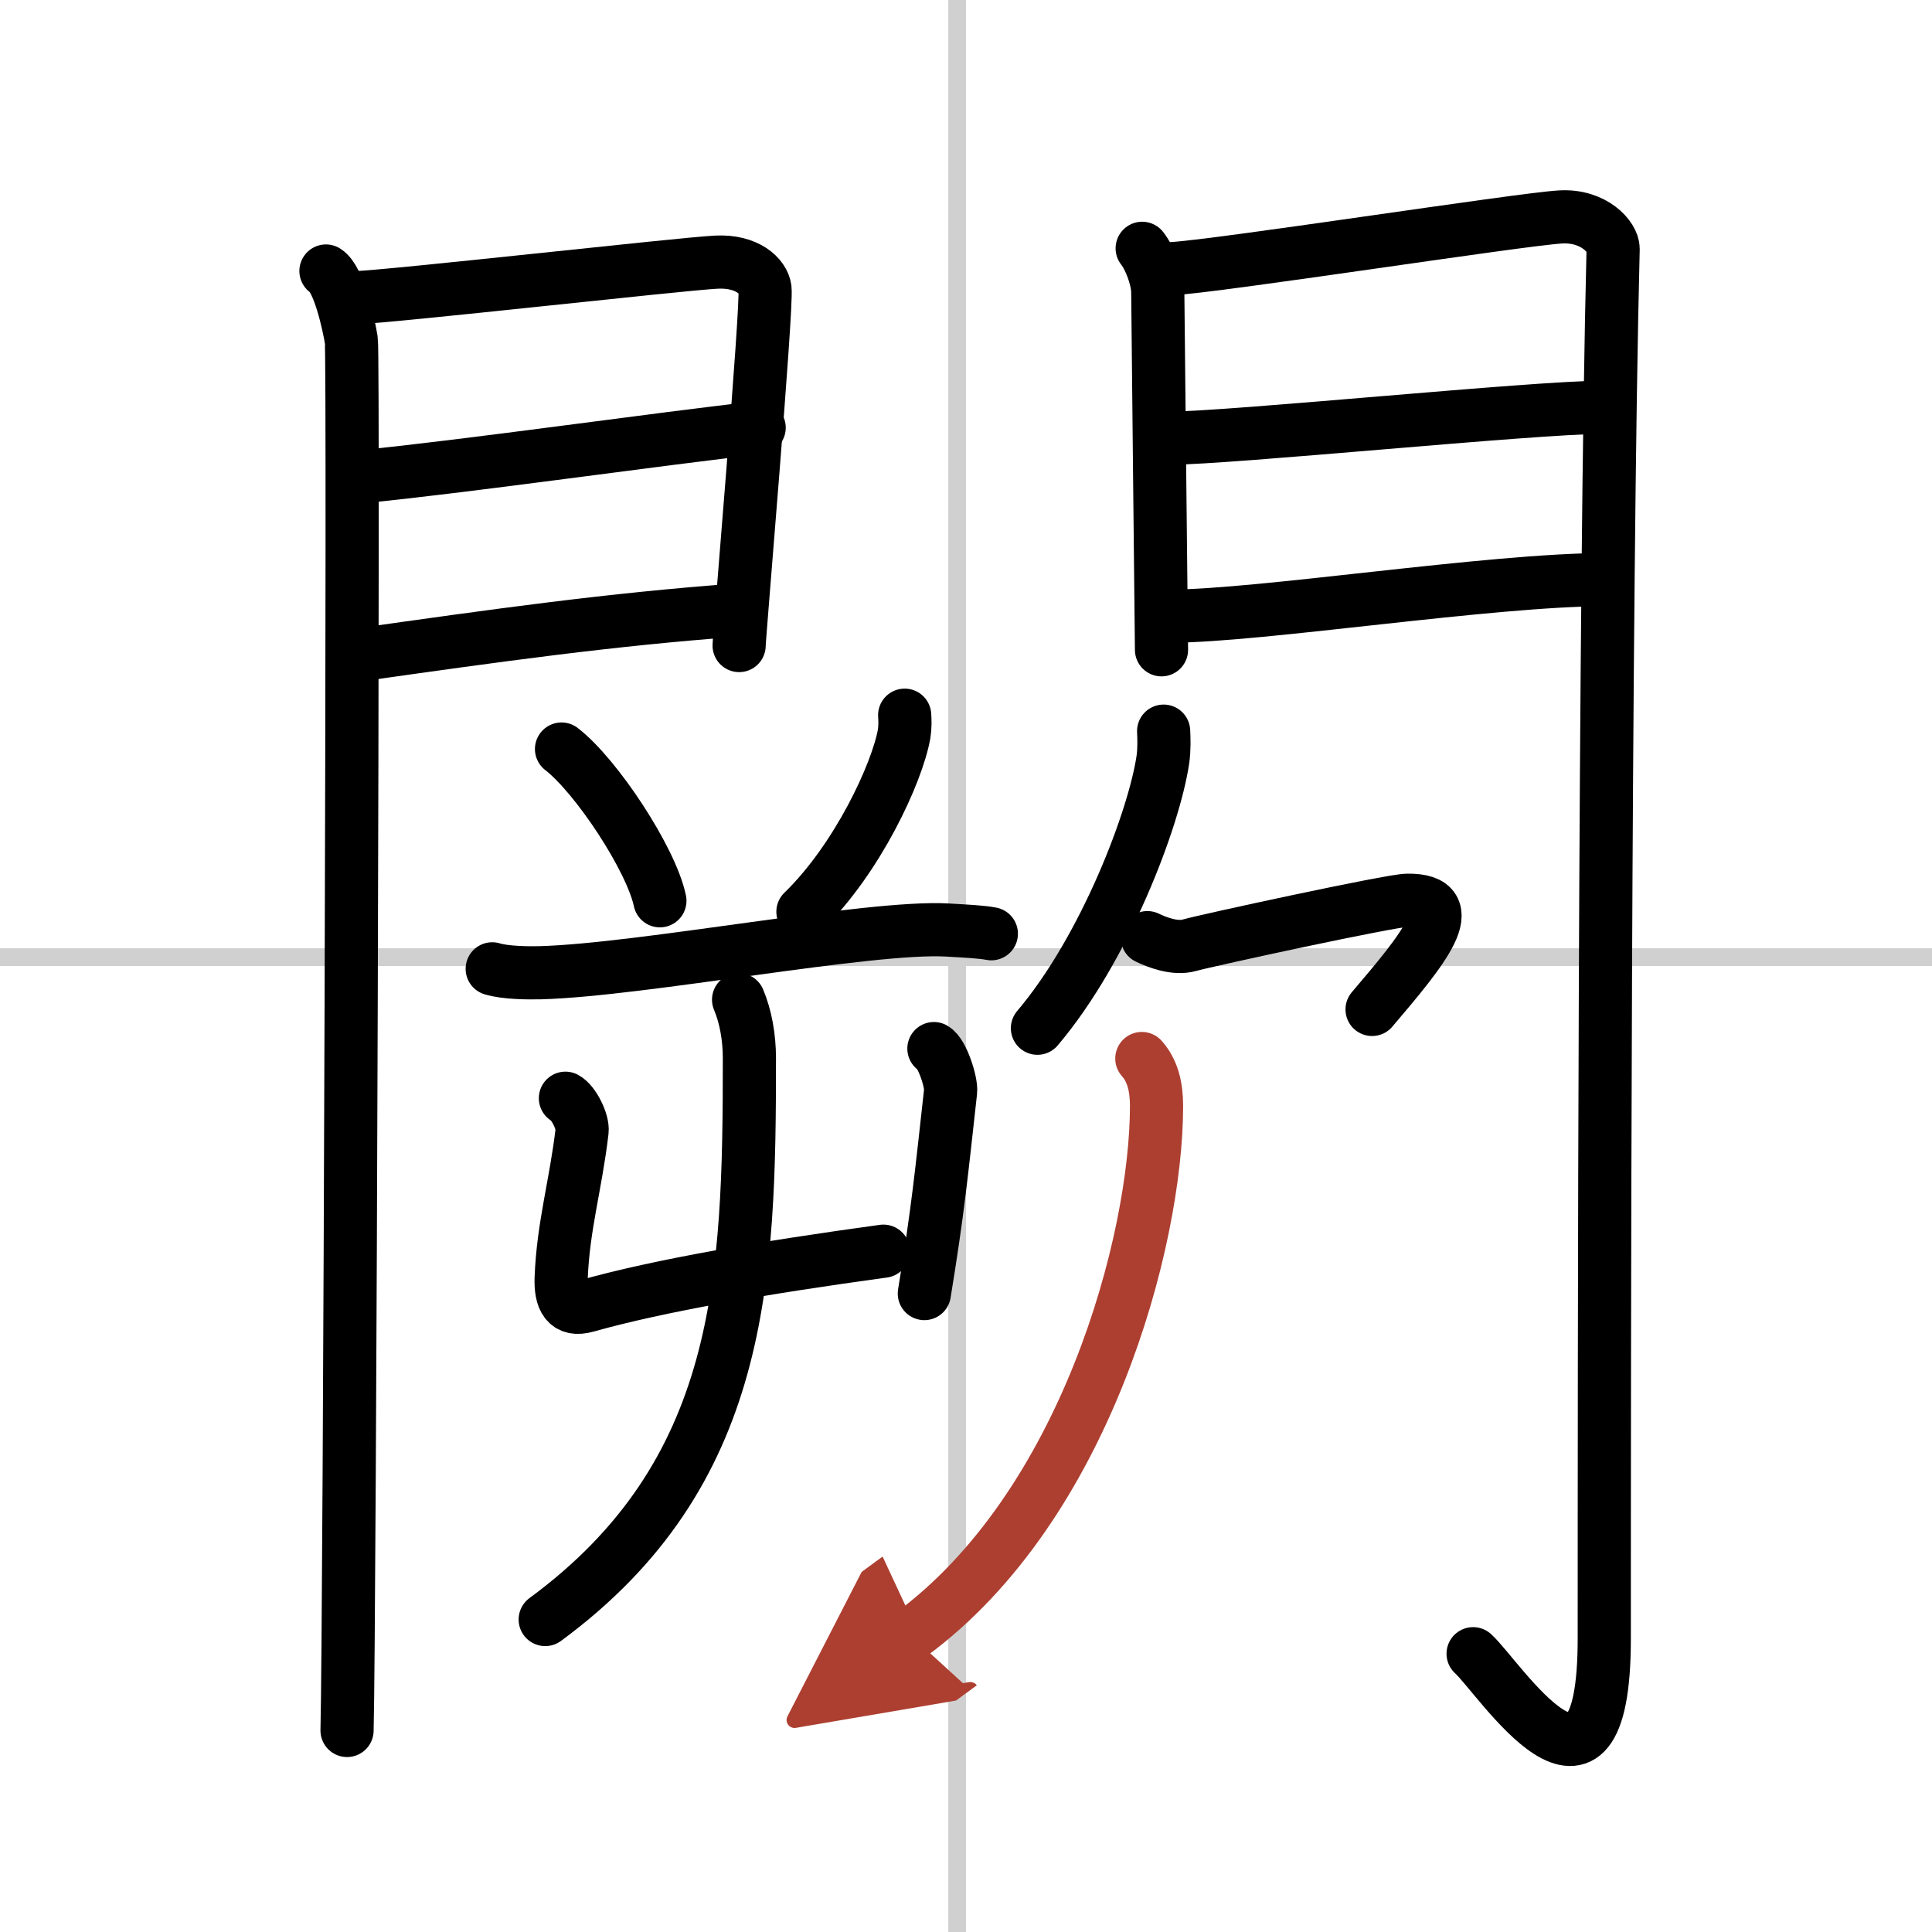 <svg width="400" height="400" viewBox="0 0 109 109" xmlns="http://www.w3.org/2000/svg"><defs><marker id="a" markerWidth="4" orient="auto" refX="1" refY="5" viewBox="0 0 10 10"><polyline points="0 0 10 5 0 10 1 5" fill="#ad3f31" stroke="#ad3f31"/></marker></defs><g fill="none" stroke="#000" stroke-linecap="round" stroke-linejoin="round" stroke-width="3"><rect width="100%" height="100%" fill="#fff" stroke="#fff"/><line x1="54" x2="54" y2="109" stroke="#d0d0d0" stroke-width="1"/><line x2="109" y1="54" y2="54" stroke="#d0d0d0" stroke-width="1"/><path d="m18.39 15.29c0.73 0.46 1.28 2.98 1.43 3.9 0.15 0.93-0.09 72.64-0.24 78.44"/><path d="m20.02 16.8c2.31-0.09 18.29-1.9 20.39-2.01 1.75-0.09 2.66 0.8 2.75 1.5 0.13 1.08-1.46 19.6-1.46 20.13"/><path d="m20.45 26.89c5.99-0.59 16.62-2.12 22.38-2.76"/><path d="m20.02 36.98c8.11-1.15 14.39-2.03 21.56-2.56"/><path d="m64.44 14.01c0.44 0.55 0.88 1.74 0.88 2.48s0.21 19.81 0.21 20.17"/><path d="m66.05 15.16c2.49-0.11 19.71-2.79 21.99-2.92 1.9-0.11 2.98 1.15 2.97 1.8-0.49 19.46-0.5 64.29-0.5 78.4 0 11.56-5.95 2.16-7.4 0.86"/><path d="m65.99 24.72c3.38 0 20.59-1.74 24.4-1.74"/><path d="m66.05 34.76c4.99 0 18.09-2.06 24.55-2.06"/><path d="m31.68 42.26c1.96 1.51 5.06 6.21 5.55 8.56"/><path d="m51.04 40.35c0.02 0.26 0.03 0.68-0.03 1.05-0.39 2.21-2.64 7.07-5.71 10.04"/><path d="m27.77 54.66c0.71 0.22 2 0.24 2.72 0.22 5.77-0.16 18.59-2.66 22.96-2.41 1.18 0.07 1.89 0.1 2.48 0.21"/><path d="m31.9 61.96c0.47 0.25 1 1.34 0.94 1.85-0.36 3.06-1.07 5.37-1.18 8.3-0.04 1.17 0.3 1.89 1.43 1.57 4.17-1.17 10.03-2.17 16.75-3.09"/><path d="m52.69 59.16c0.47 0.26 1 1.91 0.94 2.42-0.52 4.67-0.7 6.62-1.48 11.4"/><path d="m41.67 56.4c0.4 0.95 0.61 2.12 0.61 3.31 0 12.46-0.32 23.42-11.52 31.66"/><path d="m65.65 41.25c0.02 0.4 0.04 1.02-0.04 1.59-0.49 3.34-3.27 10.68-7.08 15.17"/><path d="m64.73 52.9c0.54 0.26 1.56 0.66 2.37 0.43 0.99-0.28 11.36-2.53 12.3-2.54 3.24-0.04 0.88 2.79-1.99 6.16"/><path d="m64.42 59.72c0.6 0.67 0.83 1.58 0.83 2.68 0 7.6-4 22.6-13.89 29.85" marker-end="url(#a)" stroke="#ad3f31"/></g></svg>
